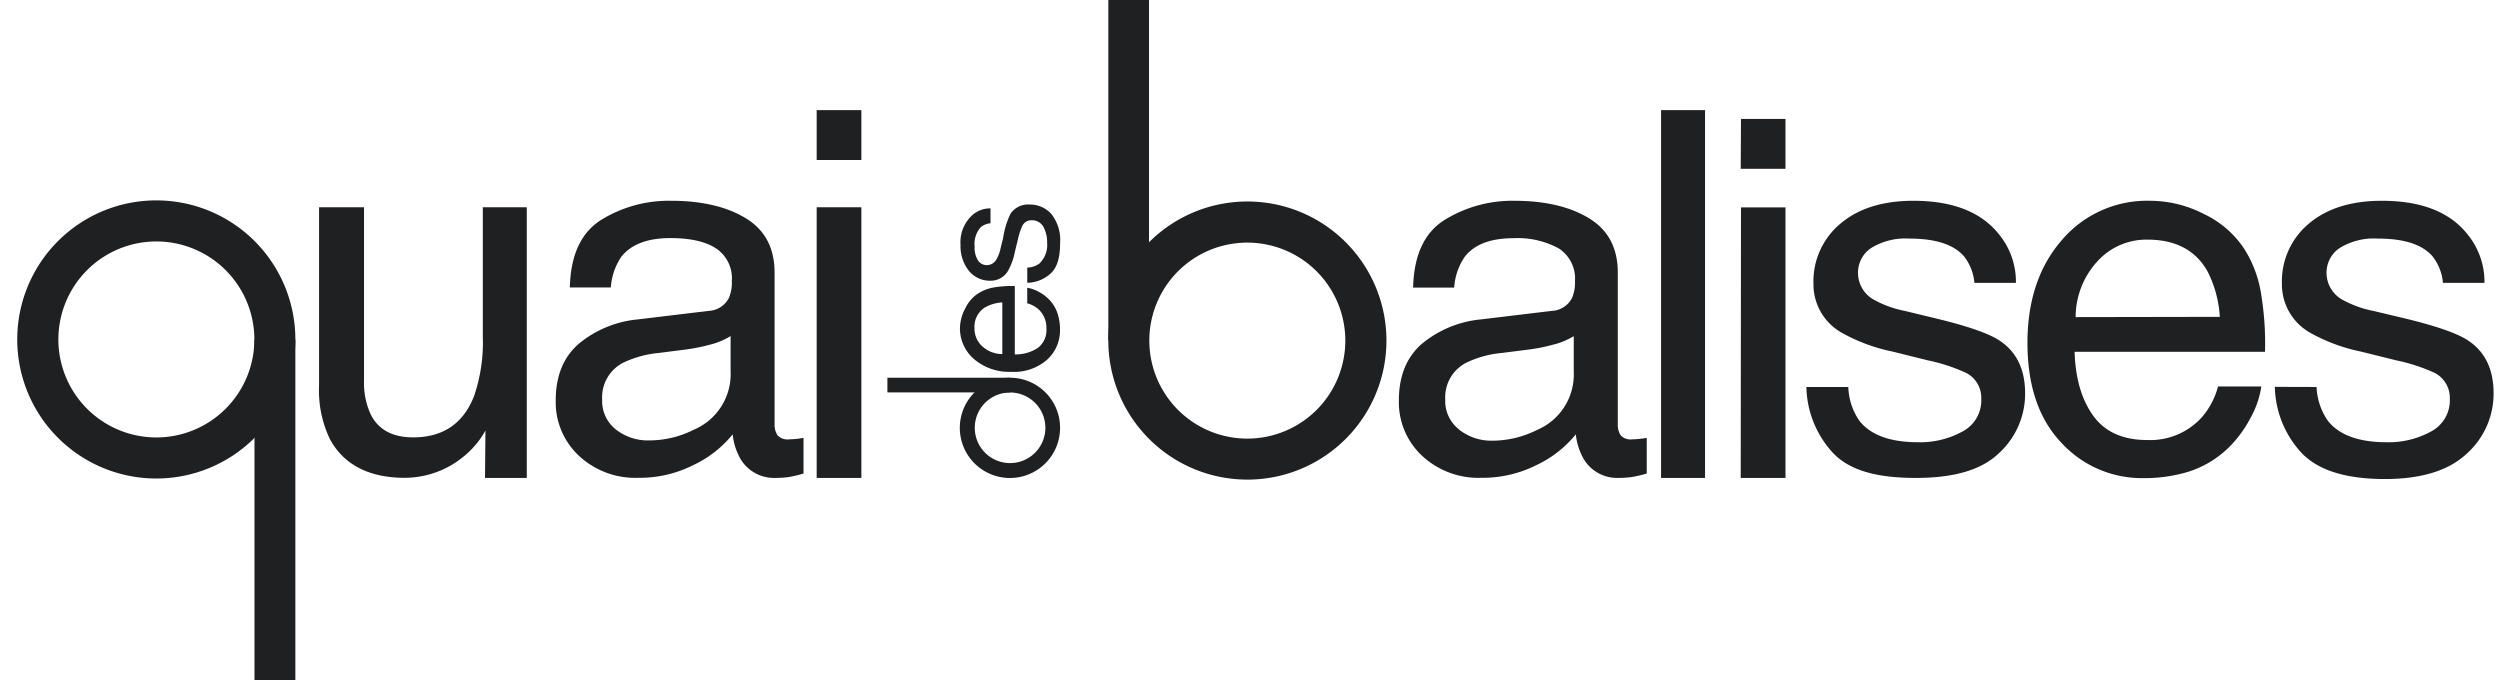 <svg viewBox="-1.699 0 384.046 104.99" xmlns="http://www.w3.org/2000/svg" width="2500" height="680"><g fill="#1e2022"><path d="M146.39 47.56a5.49 5.49 0 0 1 1.87-2.19 6.66 6.66 0 0 1 2.56-1 17.23 17.23 0 0 1 3.19-.21v10.56a6.2 6.2 0 0 0 3.55-1 3.43 3.43 0 0 0 1.33-3 3.85 3.85 0 0 0-1.26-3 4.27 4.27 0 0 0-1.7-.89v-2.4a5.31 5.31 0 0 1 1.78.63 6.41 6.41 0 0 1 1.6 1.19 5.66 5.66 0 0 1 1.46 2.73 7.91 7.91 0 0 1 .22 2 6.07 6.07 0 0 1-2 4.56 7.71 7.71 0 0 1-5.51 1.87 8.33 8.33 0 0 1-5.67-1.89 6.26 6.26 0 0 1-2.27-4.91 6.74 6.74 0 0 1 .85-3.05zm5.69-.87a6.31 6.31 0 0 0-2.53.69 3.49 3.49 0 0 0-1.76 3.31 3.64 3.64 0 0 0 1.21 2.79 4.58 4.58 0 0 0 3.08 1.19zM155.93 41.32a3.51 3.51 0 0 0 1.87-.62 4 4 0 0 0 1.2-3.26 4.91 4.91 0 0 0-.58-2.43 2 2 0 0 0-1.82-1 1.54 1.54 0 0 0-1.42.84 10.07 10.07 0 0 0-.69 2.12l-.49 2a9.77 9.77 0 0 1-1 2.78 3.07 3.07 0 0 1-2.73 1.59 4.16 4.16 0 0 1-3.33-1.5 6.1 6.1 0 0 1-1.31-4 5.66 5.66 0 0 1 2-4.78 4.2 4.2 0 0 1 2.63-.89v2.3a2.81 2.81 0 0 0-1.5.6 3.87 3.87 0 0 0-.95 3 3.61 3.61 0 0 0 .52 2.14 1.63 1.63 0 0 0 1.39.73 1.71 1.71 0 0 0 1.51-1 5.45 5.45 0 0 0 .59-1.62l.4-1.64a12.53 12.53 0 0 1 1.13-3.68 3.25 3.25 0 0 1 2.93-1.42 4.44 4.44 0 0 1 3.34 1.42 6.48 6.48 0 0 1 1.38 4.61c0 2.18-.45 3.68-1.43 4.59a5.49 5.49 0 0 1-3.63 1.46zM153.28 58.32a7.74 7.74 0 1 0 7.72 7.73 7.73 7.73 0 0 0-7.72-7.73zm0 2.28a5.45 5.45 0 1 1-5.45 5.45 5.45 5.45 0 0 1 5.45-5.45z"/><path d="M134.34 58.32h18.95v2.27h-18.95zM53.53 32v26.85a11.56 11.56 0 0 0 1 5.06q1.75 3.61 6.57 3.62 6.91 0 9.41-6.34a25.67 25.67 0 0 0 1.36-9.32V32h6.79v41.79h-6.45l.07-7.32a13.62 13.62 0 0 1-3.22 3.89 14.28 14.28 0 0 1-9.28 3.41c-5.66 0-9.48-2.17-11.53-6a17.45 17.45 0 0 1-1.66-8.26V32zM106.74 48a3.7 3.7 0 0 0 3.13-2 6.06 6.06 0 0 0 .45-2.61 5.54 5.54 0 0 0-2.47-5.06q-2.46-1.58-7.06-1.57c-3.53 0-6.05 1-7.53 2.88a9.58 9.58 0 0 0-1.62 4.74h-6.33q.18-7.5 4.84-10.43A19.84 19.84 0 0 1 100.94 31q7.13 0 11.57 2.72t4.41 8.45v23.32a3 3 0 0 0 .44 1.7 2.09 2.09 0 0 0 1.83.64 9.85 9.85 0 0 0 1-.06 11.52 11.52 0 0 0 1.2-.17v5.51a20.12 20.12 0 0 1-2.41.57 18.85 18.85 0 0 1-2.27.11 6 6 0 0 1-5.09-3 9.7 9.7 0 0 1-1.17-3.73 17.21 17.21 0 0 1-6 4.71 18.36 18.36 0 0 1-8.56 2 12.75 12.75 0 0 1-9.19-3.41 11.31 11.31 0 0 1-3.57-8.54q0-5.61 3.51-8.7a16.74 16.74 0 0 1 9.21-3.81zm-14.3 18.33A8 8 0 0 0 97.53 68a15.44 15.44 0 0 0 6.94-1.66 9.32 9.32 0 0 0 5.66-9v-5.45a11.13 11.13 0 0 1-3.2 1.33 28.62 28.62 0 0 1-3.84.76L99 54.5a16 16 0 0 0-5.55 1.55 6 6 0 0 0-3.15 5.64 5.59 5.59 0 0 0 2.14 4.64zM123.42 17h6.9v7.7h-6.9zm0 15h6.9v41.79h-6.9zM21.47 30.94a21.47 21.47 0 1 0 21.46 21.47 21.47 21.47 0 0 0-21.46-21.47zm0 36.6A15.13 15.13 0 1 1 36.6 52.41a15.13 15.13 0 0 1-15.13 15.13z"/><path d="M36.62 52.41h6.31v52.58h-6.31zM236.92 48a3.7 3.7 0 0 0 3.13-2 6.08 6.08 0 0 0 .45-2.62 5.55 5.55 0 0 0-2.46-5 13.17 13.17 0 0 0-7.04-1.6q-5.31 0-7.53 2.88a9.49 9.49 0 0 0-1.62 4.74h-6.34q.18-7.5 4.84-10.43A19.86 19.86 0 0 1 231.13 31q7.13 0 11.57 2.72t4.41 8.45v23.32a3 3 0 0 0 .43 1.7 2.09 2.09 0 0 0 1.83.64 9.85 9.85 0 0 0 1-.06 11.69 11.69 0 0 0 1.21-.17v5.51a18.36 18.36 0 0 1-2.42.56 16.62 16.62 0 0 1-2.26.12 6 6 0 0 1-5.1-3 9.7 9.7 0 0 1-1.17-3.73 17.21 17.21 0 0 1-6 4.71 18.45 18.45 0 0 1-8.56 2 12.77 12.77 0 0 1-9.19-3.41 11.31 11.31 0 0 1-3.57-8.54q0-5.61 3.51-8.7a16.74 16.74 0 0 1 9.21-3.81zm-14.3 18.34a8 8 0 0 0 5.09 1.7 15.41 15.41 0 0 0 6.94-1.66 9.31 9.31 0 0 0 5.66-9V51.9a11.3 11.3 0 0 1-3.2 1.32 27.14 27.14 0 0 1-3.84.76l-4.1.52a15.77 15.77 0 0 0-5.55 1.55 6 6 0 0 0-3.15 5.64 5.55 5.55 0 0 0 2.15 4.63zM253.79 17h6.79v56.79h-6.79zM266.13 18.36H273v7.7h-6.91zm0 13.66H273v41.77h-6.91zM282.7 59.75a9.78 9.78 0 0 0 1.73 5.25q2.63 3.29 9.09 3.28a13.56 13.56 0 0 0 6.78-1.64 5.42 5.42 0 0 0 2.93-5.07 4.32 4.32 0 0 0-2.34-4 27.8 27.8 0 0 0-5.89-1.93l-5.48-1.36a27.12 27.12 0 0 1-7.75-2.86 8.57 8.57 0 0 1-4.45-7.63 11.59 11.59 0 0 1 4.19-9.28Q285.67 31 292.75 31q9.25 0 13.35 5.35a11.54 11.54 0 0 1 2.48 7.32h-6.41a7.68 7.68 0 0 0-1.66-4.16q-2.4-2.67-8.31-2.67a10.1 10.1 0 0 0-6 1.47 4.57 4.57 0 0 0-2 3.87 4.75 4.75 0 0 0 2.66 4.21 16.23 16.23 0 0 0 4.55 1.61l4.59 1.11q7.45 1.78 10 3.44 4 2.6 4 8.19a12.43 12.43 0 0 1-4.14 9.32c-2.77 2.61-7.09 3.73-12.74 3.73-6.09 0-10.28-1.18-12.82-3.9a15.42 15.42 0 0 1-4.07-10.14zM337.62 33.05a15.33 15.33 0 0 1 6.12 5.23 18.14 18.14 0 0 1 2.7 7.13 47 47 0 0 1 .6 8.91h-29.4q.19 6.16 2.89 9.89t8.35 3.73a10.74 10.74 0 0 0 8.42-3.53 12 12 0 0 0 2.49-4.74h6.68a14.24 14.24 0 0 1-1.75 5 18.2 18.2 0 0 1-3.33 4.47 15.66 15.66 0 0 1-7.6 4.07 23 23 0 0 1-5.5.61 16.89 16.89 0 0 1-12.72-5.49q-5.2-5.49-5.21-15.38 0-9.73 5.25-15.81A17.28 17.28 0 0 1 329.34 31a18.25 18.25 0 0 1 8.28 2.05zm2.44 15.87a17.74 17.74 0 0 0-1.91-7.05Q335.38 37 328.91 37a10.19 10.19 0 0 0-7.78 3.38 12.76 12.76 0 0 0-3.33 8.58zM355 59.75a9.78 9.78 0 0 0 1.77 5.25q2.63 3.29 9.09 3.28a13.56 13.56 0 0 0 6.78-1.64 5.42 5.42 0 0 0 2.93-5.07 4.32 4.32 0 0 0-2.34-4 27.8 27.8 0 0 0-5.91-1.93l-5.48-1.36a27.12 27.12 0 0 1-7.75-2.86 8.56 8.56 0 0 1-4.44-7.63 11.59 11.59 0 0 1 4.18-9.28Q358 31 365.09 31q9.26 0 13.35 5.35a11.54 11.54 0 0 1 2.48 7.32h-6.41a7.68 7.68 0 0 0-1.66-4.16q-2.4-2.67-8.31-2.67a10.1 10.1 0 0 0-6 1.47 4.57 4.57 0 0 0-2 3.87 4.75 4.75 0 0 0 2.66 4.21 16.23 16.23 0 0 0 4.55 1.61l4.58 1.09q7.46 1.78 10 3.44 4 2.6 4 8.19a12.43 12.43 0 0 1-4.14 9.32c-2.77 2.61-7 3.92-12.63 3.92q-9.12 0-12.93-4.09a15.42 15.42 0 0 1-4.07-10.14zM189.91 74.05a21.47 21.47 0 1 0-21.46-21.47 21.47 21.47 0 0 0 21.46 21.47zm0-36.59a15.13 15.13 0 1 1-15.13 15.12 15.12 15.12 0 0 1 15.13-15.12z"/><path d="M168.45 0h6.28v52.58h-6.28z"/></g></svg>